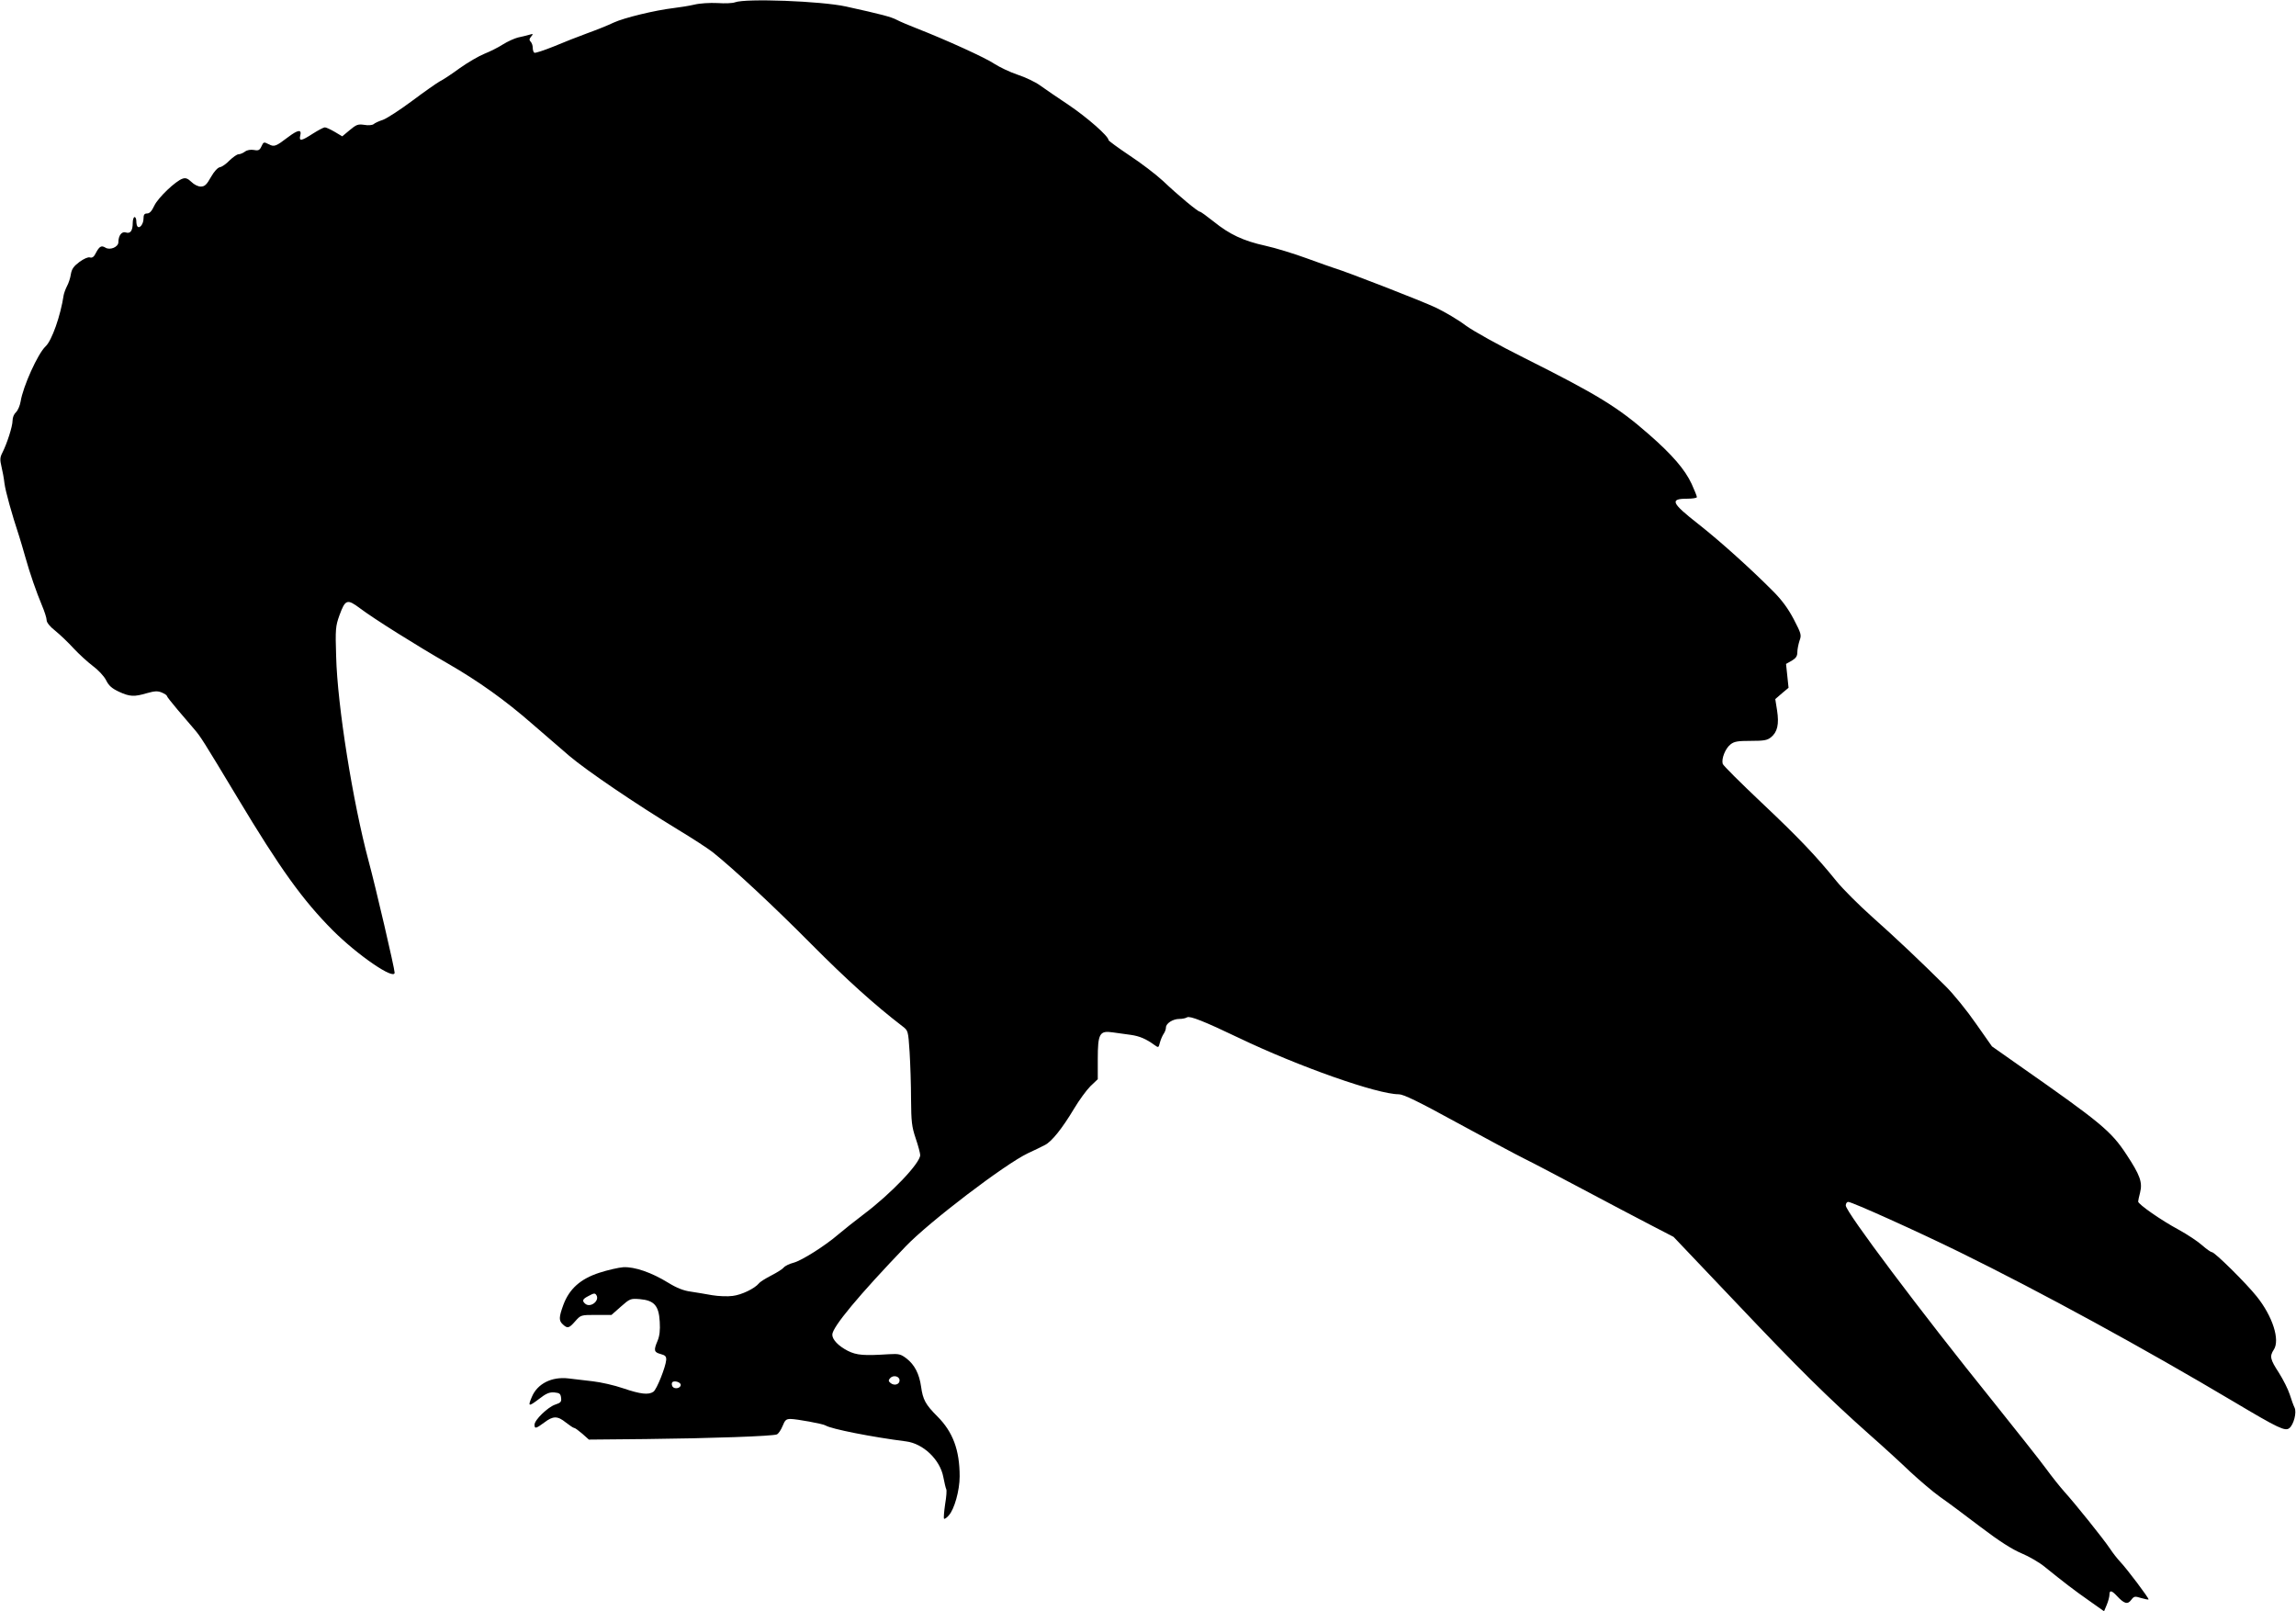 <?xml version="1.0" standalone="no"?>
<!DOCTYPE svg PUBLIC "-//W3C//DTD SVG 20010904//EN"
 "http://www.w3.org/TR/2001/REC-SVG-20010904/DTD/svg10.dtd">
<svg version="1.0" xmlns="http://www.w3.org/2000/svg"
 width="1280pt" height="898pt" viewBox="0 0 1280 898"
 preserveAspectRatio="xMidYMid meet">
<g transform="translate(0,898) scale(0.1,-0.1)"
fill="#000000" stroke="none">
<path d="M4097 8967 c-12 -5 -56 -7 -97 -4 -42 2 -98 -1 -130 -9 -30 -7 -82
-15 -115 -19 -102 -12 -276 -54 -334 -81 -31 -15 -96 -41 -146 -59 -49 -18
-134 -51 -188 -74 -55 -22 -103 -38 -108 -35 -5 3 -9 15 -9 28 0 12 -5 27 -12
34 -8 8 -8 15 3 28 13 16 12 17 -11 10 -14 -4 -42 -11 -62 -15 -20 -5 -58 -22
-85 -39 -26 -17 -73 -40 -103 -52 -30 -12 -92 -48 -137 -80 -45 -33 -95 -66
-112 -74 -16 -9 -85 -57 -153 -108 -67 -50 -141 -98 -163 -106 -22 -7 -46 -18
-52 -24 -8 -6 -30 -8 -52 -4 -35 5 -44 2 -81 -29 l-42 -35 -42 25 c-24 14 -48
25 -55 25 -7 0 -37 -16 -67 -35 -65 -42 -78 -44 -70 -10 9 35 -13 32 -66 -8
-71 -54 -79 -57 -110 -41 -27 14 -29 13 -40 -11 -10 -22 -17 -26 -42 -21 -19
3 -38 0 -50 -9 -11 -8 -27 -15 -36 -15 -9 0 -31 -16 -50 -34 -18 -19 -42 -36
-54 -38 -12 -2 -32 -23 -50 -55 -24 -43 -35 -53 -57 -53 -15 0 -37 11 -52 26
-20 19 -32 24 -49 18 -38 -12 -137 -106 -158 -151 -14 -30 -26 -43 -40 -43
-15 0 -20 -7 -20 -29 0 -29 -21 -57 -33 -44 -4 3 -7 17 -7 30 0 12 -4 23 -10
23 -5 0 -10 -15 -10 -32 0 -44 -13 -62 -38 -54 -23 8 -42 -17 -42 -54 0 -27
-47 -47 -73 -30 -22 13 -33 7 -53 -31 -10 -21 -20 -28 -33 -24 -10 3 -33 -7
-58 -25 -32 -24 -43 -39 -48 -69 -3 -21 -13 -51 -22 -67 -8 -16 -16 -38 -18
-49 -17 -114 -66 -254 -101 -286 -43 -40 -126 -224 -139 -307 -4 -24 -16 -51
-26 -60 -11 -10 -19 -29 -19 -47 0 -32 -31 -128 -57 -179 -13 -25 -14 -39 -5
-76 6 -25 14 -67 17 -95 6 -45 40 -168 82 -295 8 -25 23 -76 34 -115 26 -93
62 -196 93 -270 14 -33 26 -70 26 -82 0 -13 18 -36 49 -60 27 -22 73 -66 102
-98 30 -32 77 -75 106 -97 30 -22 62 -56 74 -79 15 -31 32 -46 72 -65 61 -28
85 -29 156 -8 43 12 59 13 82 4 16 -7 29 -15 29 -19 0 -4 27 -38 59 -76 33
-39 75 -88 94 -110 36 -42 48 -61 240 -380 240 -400 365 -573 532 -741 139
-139 345 -280 345 -236 0 23 -106 478 -145 622 -88 328 -174 866 -181 1140 -5
153 -3 170 18 229 33 90 43 94 115 40 77 -58 311 -205 490 -308 170 -98 319
-204 471 -337 63 -55 155 -134 205 -177 99 -84 372 -269 607 -412 80 -48 167
-105 194 -126 115 -92 337 -298 551 -514 195 -196 350 -336 505 -455 33 -25
33 -25 41 -145 4 -66 8 -184 8 -263 1 -125 4 -153 26 -218 14 -41 25 -83 25
-93 0 -45 -162 -215 -315 -330 -50 -38 -113 -88 -140 -111 -74 -64 -205 -147
-251 -159 -23 -6 -48 -18 -55 -27 -7 -9 -38 -28 -69 -44 -31 -16 -62 -35 -69
-44 -24 -29 -96 -64 -146 -70 -28 -4 -79 -2 -115 4 -36 7 -90 15 -120 20 -38
5 -77 20 -124 49 -94 58 -188 90 -251 87 -27 -2 -88 -16 -134 -31 -105 -34
-167 -90 -200 -178 -26 -71 -26 -89 -3 -110 26 -24 34 -22 69 18 31 35 32 35
117 35 l85 0 52 46 c51 45 54 46 106 42 80 -7 106 -36 111 -126 3 -47 -1 -80
-12 -106 -23 -54 -20 -64 17 -74 26 -7 32 -13 31 -33 -3 -39 -52 -163 -71
-177 -27 -19 -72 -14 -169 19 -49 17 -125 34 -169 39 -44 5 -105 12 -136 16
-93 11 -173 -29 -204 -103 -23 -54 -19 -56 38 -13 41 32 59 40 87 38 30 -3 35
-7 38 -30 3 -22 -2 -28 -33 -38 -41 -14 -115 -85 -115 -112 0 -24 8 -22 54 12
50 38 74 38 121 0 21 -16 41 -30 46 -30 5 0 25 -15 45 -32 l37 -33 316 3 c367
4 709 16 732 26 9 4 23 25 32 47 13 33 20 39 44 39 33 0 181 -27 195 -36 31
-20 261 -65 449 -89 96 -12 190 -102 208 -199 6 -31 13 -61 16 -67 4 -5 1 -43
-6 -84 -6 -42 -9 -78 -6 -81 3 -3 15 5 26 18 31 33 61 139 61 218 0 147 -38
248 -124 334 -67 67 -81 94 -91 166 -10 71 -36 122 -81 157 -33 25 -43 27 -98
24 -140 -9 -180 -6 -230 19 -52 27 -86 62 -86 90 0 42 149 221 410 493 133
138 552 457 680 518 36 17 79 37 95 46 37 18 96 91 163 203 28 47 69 103 91
125 l41 39 0 111 c0 144 10 161 84 150 28 -4 74 -10 101 -14 48 -7 84 -22 132
-57 21 -15 22 -15 29 13 4 15 13 37 20 48 8 11 14 27 14 37 0 23 38 48 75 48
16 0 36 4 43 9 16 9 95 -22 287 -114 336 -161 774 -315 893 -315 26 0 107 -39
326 -159 160 -87 329 -178 376 -201 47 -23 193 -100 325 -170 132 -70 300
-159 372 -196 l133 -69 346 -364 c358 -378 515 -532 744 -736 74 -65 178 -160
230 -210 53 -49 127 -112 165 -139 39 -27 140 -102 225 -167 108 -82 178 -126
230 -148 41 -17 100 -51 130 -76 105 -85 165 -131 248 -189 l82 -58 15 36 c8
19 15 45 15 56 0 27 12 25 41 -6 41 -44 60 -50 80 -23 16 21 20 22 55 11 21
-6 40 -10 42 -8 4 5 -120 170 -159 211 -16 17 -41 49 -56 72 -36 54 -195 252
-254 317 -25 28 -72 87 -104 131 -32 44 -167 214 -299 379 -395 490 -816 1050
-816 1086 0 11 6 20 14 20 21 0 391 -167 621 -280 456 -224 1029 -537 1530
-835 247 -147 285 -165 308 -146 24 19 42 88 29 114 -6 12 -18 45 -27 74 -9
28 -36 82 -60 120 -49 75 -53 92 -29 129 36 54 -6 186 -95 297 -60 75 -234
247 -250 247 -6 0 -30 17 -54 38 -23 21 -82 60 -131 87 -97 52 -226 142 -226
157 0 5 5 28 11 51 14 57 -1 97 -76 211 -86 131 -142 177 -595 494 l-155 109
-90 128 c-49 71 -124 163 -166 205 -142 141 -276 268 -412 389 -74 66 -163
155 -198 198 -113 140 -213 245 -423 443 -113 107 -209 202 -212 212 -8 28 14
85 43 108 21 17 41 20 113 20 73 0 92 3 113 20 36 29 46 73 34 150 l-10 63 37
32 37 31 -7 67 -7 66 32 18 c23 14 31 25 31 47 0 16 6 45 12 64 12 32 10 39
-32 120 -31 59 -66 107 -115 156 -121 122 -295 279 -416 374 -152 119 -162
142 -63 142 30 0 54 4 54 9 0 5 -13 38 -29 73 -37 80 -108 163 -240 278 -171
150 -285 220 -694 425 -140 70 -281 148 -325 180 -42 32 -117 76 -167 100 -78
37 -495 199 -565 220 -14 4 -83 29 -155 55 -71 26 -175 58 -230 70 -123 27
-200 63 -289 135 -38 30 -72 55 -77 55 -11 0 -120 90 -205 171 -40 37 -124
101 -188 143 -64 43 -116 81 -116 85 0 22 -119 126 -221 195 -63 42 -135 91
-161 110 -26 19 -83 46 -126 60 -42 14 -100 42 -128 60 -48 33 -270 134 -434
198 -41 16 -91 37 -110 47 -32 17 -85 31 -285 75 -138 30 -558 46 -618 23z
m-772 -7207 c19 -31 -33 -72 -62 -48 -19 16 -16 26 15 42 33 18 39 19 47 6z
m1690 -475 c0 -23 -30 -32 -51 -14 -11 9 -12 15 -2 26 17 20 53 12 53 -12z
m-1220 -25 c0 -19 -35 -26 -46 -9 -4 7 -5 17 -2 22 8 14 48 3 48 -13z"/>
</g>
</svg>
